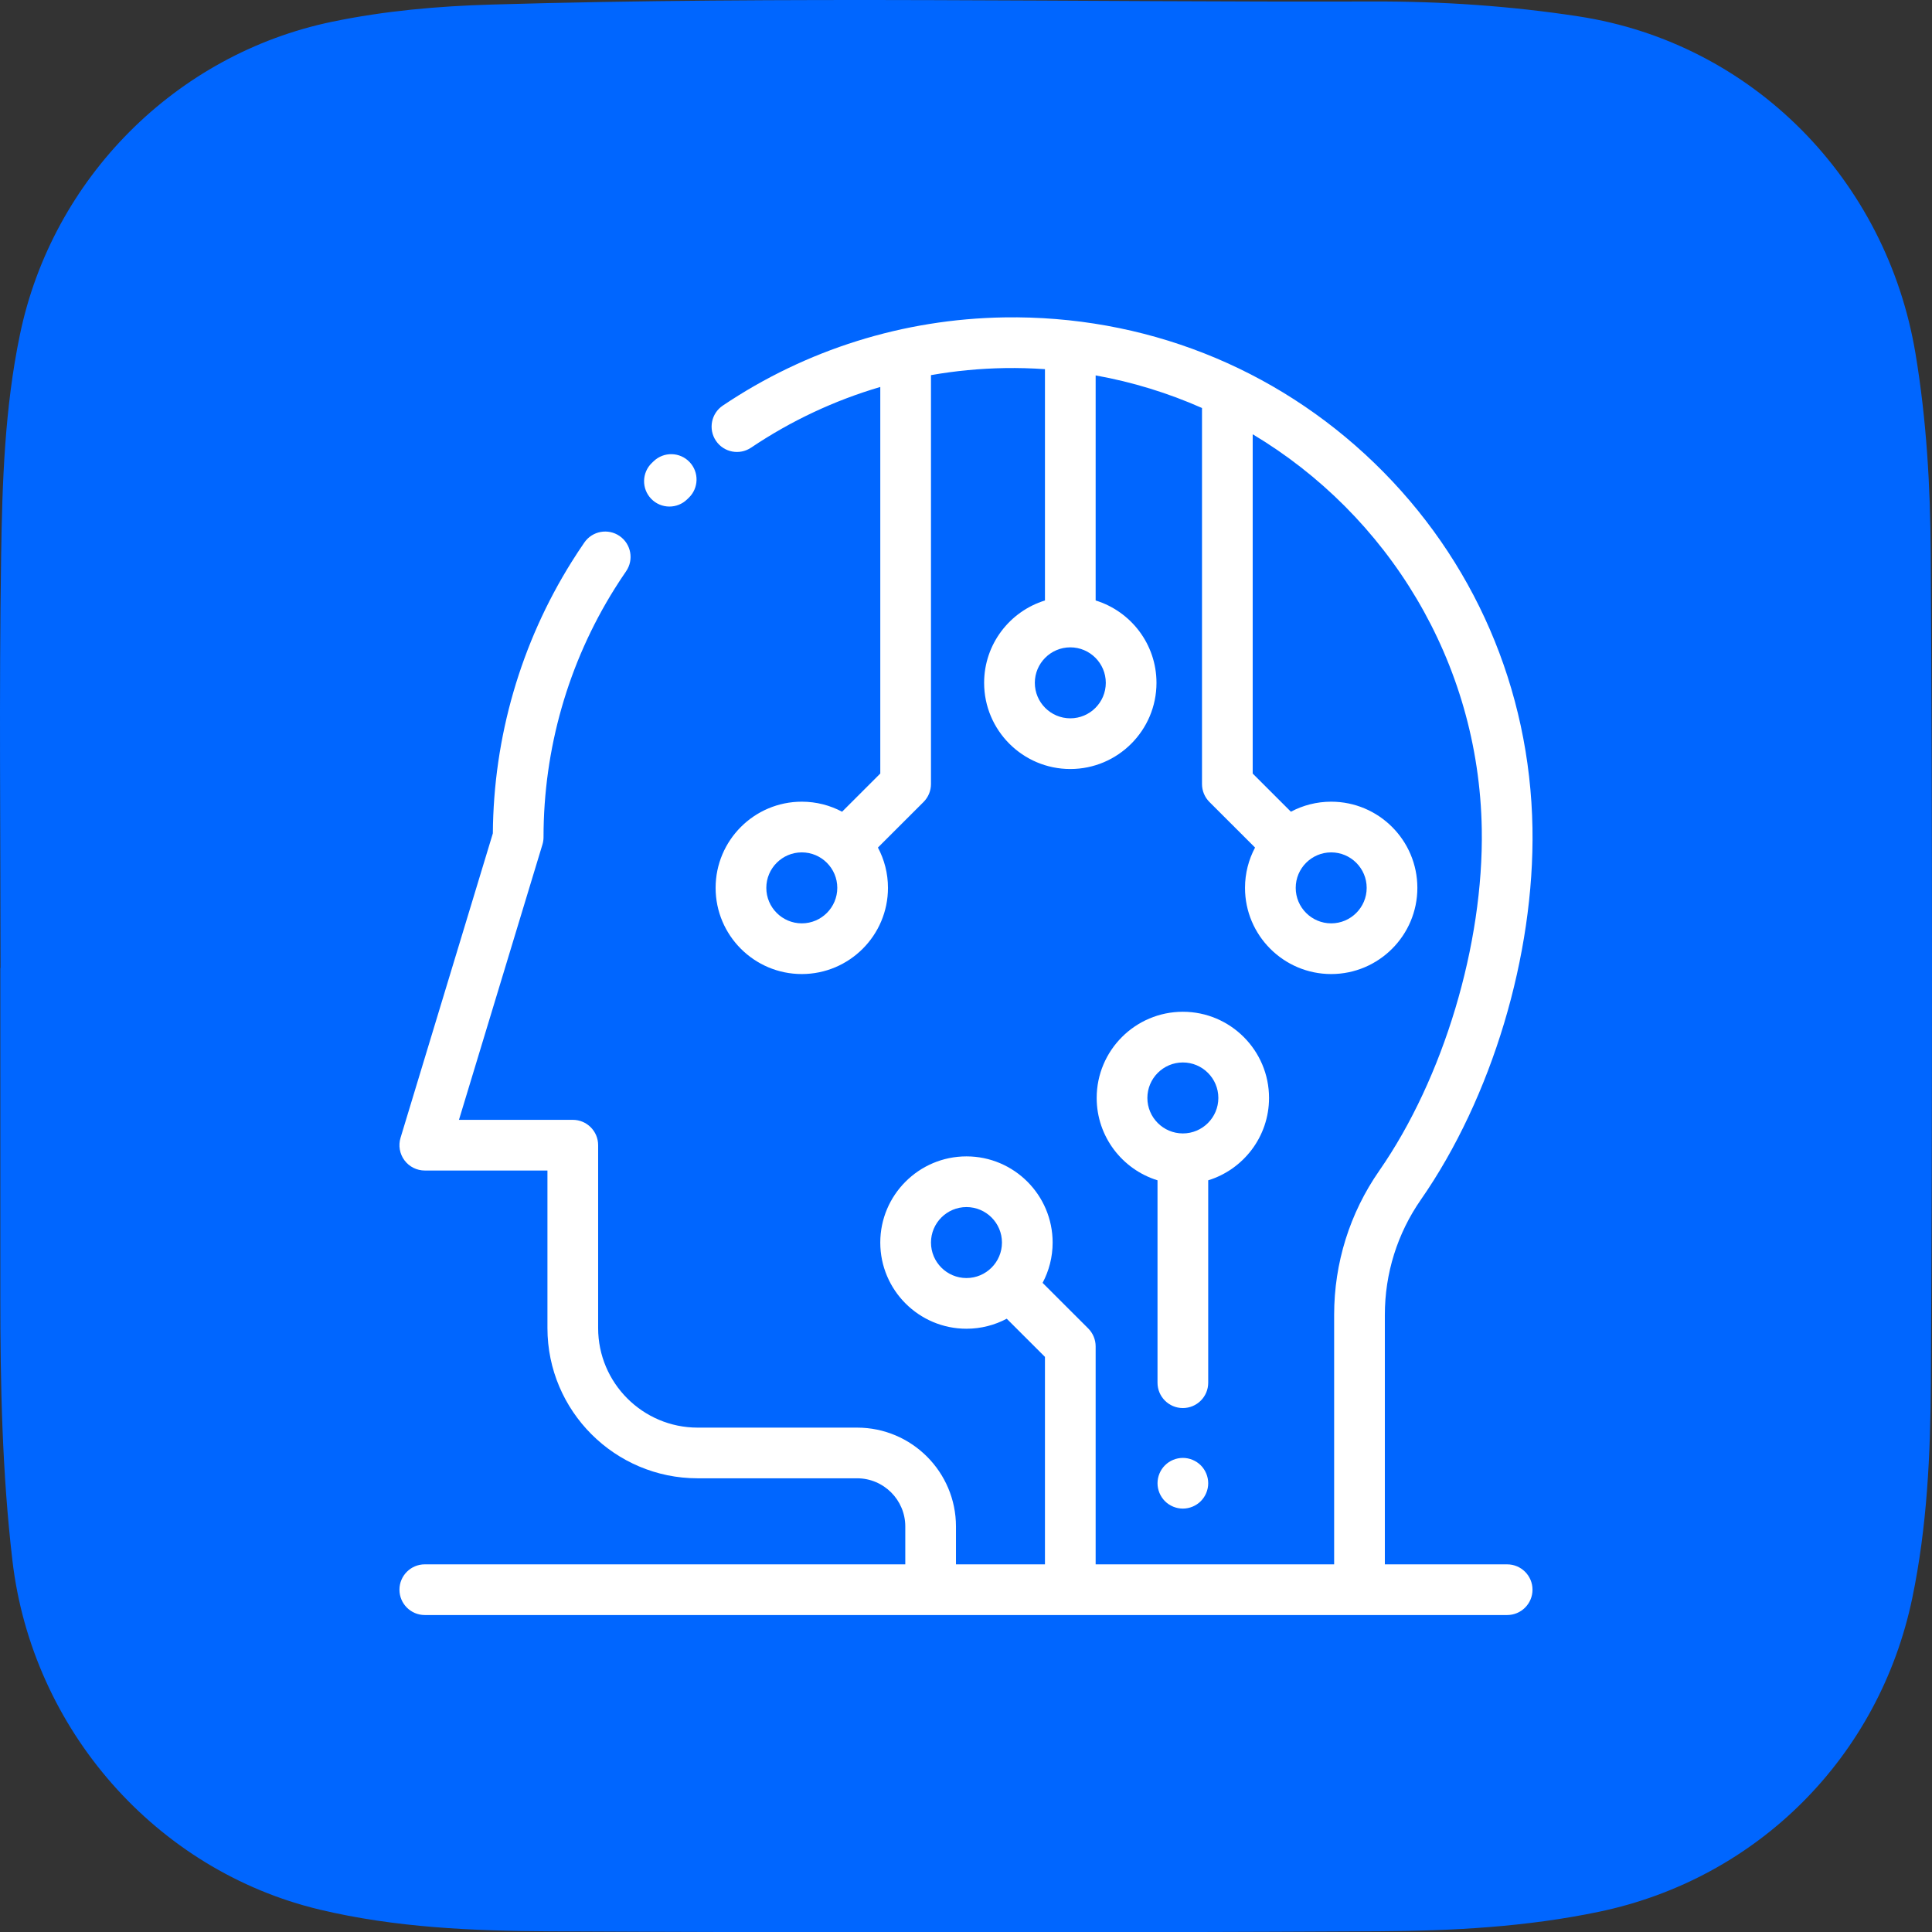 <?xml version="1.0" encoding="utf-8"?>
<!-- Generator: Adobe Illustrator 16.0.3, SVG Export Plug-In . SVG Version: 6.00 Build 0)  -->
<!DOCTYPE svg PUBLIC "-//W3C//DTD SVG 1.1//EN" "http://www.w3.org/Graphics/SVG/1.1/DTD/svg11.dtd">
<svg version="1.1" id="Layer_1" xmlns="http://www.w3.org/2000/svg" xmlns:xlink="http://www.w3.org/1999/xlink" x="0px" y="0px"
	 width="462.309px" height="462.397px" viewBox="0 0 462.309 462.397" enable-background="new 0 0 462.309 462.397"
	 xml:space="preserve">
<rect x="0" y="0" width="462.309" height="462.397" fill="#333333" stroke="none"/>
<path fill="#0066FF" d="M0.124,231.613c0-32.827-0.357-65.661,0.143-98.48c0.271-17.76,0.854-35.552,4.513-53.123
	c7.768-37.306,37.228-67.045,74.736-74.817c12.58-2.605,25.261-3.728,38.127-4.104c70.3-2.058,140.608-0.526,210.911-0.734
	c16.422-0.049,32.855,1.059,49.207,3.568c41.639,6.392,73.649,39.084,80.591,80.633c2.648,15.85,3.556,31.8,3.652,47.709
	c0.406,66.152,0.396,132.312,0.035,198.466c-0.097,17.258-0.894,34.561-4.445,51.645c-7.906,38.006-36.993,67.154-74.937,75.084
	c-17.406,3.639-35.031,4.58-52.632,4.674c-66.153,0.35-132.313,0.352-198.467,0.012c-18.438-0.096-36.942-0.871-55.068-5.199
	c-39.139-9.35-68.792-43.1-73.521-83.535c-2.462-21.047-2.901-42.158-2.894-63.309c0.011-26.162,0.002-52.324,0.002-78.487
	C0.094,231.613,0.108,231.613,0.124,231.613z"/>
<g>
	<g>
		<g>
			<path fill="#FFFFFF" d="M165.005,110.562c-2.309-2.426-6.149-2.521-8.575-0.212l-0.452,0.433
				c-2.411,2.325-2.481,6.165-0.156,8.576c1.19,1.234,2.777,1.855,4.367,1.855c1.515,0,3.033-0.564,4.208-1.699l0.395-0.379
				C167.219,116.828,167.314,112.988,165.005,110.562z"/>
		</g>
	</g>
	<g>
		<g>
			<path fill="#FFFFFF" d="M287.336,350.639c-1.128-1.127-2.692-1.777-4.288-1.777c-1.601,0-3.16,0.648-4.287,1.777
				c-1.129,1.129-1.777,2.693-1.777,4.289c0,1.594,0.648,3.158,1.777,4.287c1.127,1.127,2.692,1.777,4.287,1.777
				c1.596,0,3.16-0.648,4.288-1.777s1.777-2.693,1.777-4.287C289.113,353.332,288.464,351.768,287.336,350.639z"/>
		</g>
	</g>
	<g>
		<g>
			<path fill="#FFFFFF" d="M283.047,242.106c-11.371,0-20.621,9.251-20.621,20.621c0,9.261,6.137,17.114,14.556,19.71v48.432
				c0,3.35,2.716,6.064,6.065,6.064s6.065-2.715,6.065-6.064v-48.432c8.42-2.596,14.556-10.449,14.556-19.71
				C303.668,251.357,294.418,242.106,283.047,242.106z M283.047,271.219c-4.683,0-8.491-3.809-8.491-8.491s3.809-8.491,8.491-8.491
				c4.682,0,8.491,3.809,8.491,8.491S287.729,271.219,283.047,271.219z"/>
		</g>
	</g>
	<g>
		<g>
			<path fill="#FFFFFF" d="M360.649,374.336h-29.268v-59.709c0-9.915,2.981-19.445,8.624-27.561
				c16.985-24.429,27.216-58.494,26.699-88.901c-0.566-33.31-13.998-64.335-37.821-87.358
				c-23.816-23.017-55.281-35.391-88.602-34.858c-24.103,0.389-47.382,7.687-67.322,21.105c-2.779,1.87-3.516,5.639-1.645,8.417
				c1.87,2.779,5.639,3.518,8.417,1.646c9.566-6.438,19.983-11.312,30.913-14.52v92.503l-9.142,9.136
				c-2.879-1.529-6.16-2.399-9.641-2.399c-11.371,0-20.621,9.25-20.621,20.622s9.25,20.621,20.621,20.621
				c11.372,0,20.622-9.25,20.622-20.621c0-3.483-0.872-6.766-2.403-9.646l10.916-10.907c1.139-1.137,1.778-2.682,1.778-4.291V89.765
				c5.813-1.021,11.729-1.591,17.703-1.687c3.222-0.052,6.414,0.04,9.572,0.257v55.352c-8.419,2.596-14.557,10.448-14.557,19.709
				c0,11.371,9.251,20.622,20.622,20.622c11.37,0,20.622-9.251,20.622-20.622c0-9.261-6.138-17.114-14.557-19.709V89.832
				c8.881,1.595,17.409,4.237,25.449,7.799v89.984c0,1.609,0.64,3.153,1.777,4.291l10.917,10.907
				c-1.531,2.88-2.403,6.163-2.403,9.646c0,11.371,9.251,20.622,20.622,20.622c11.37,0,20.621-9.251,20.621-20.622
				c0-11.372-9.251-20.622-20.621-20.622c-3.48,0-6.761,0.87-9.64,2.399l-9.143-9.135v-81.187
				c32.24,19.274,54.133,54.254,54.816,94.456c0.469,27.567-9.16,59.665-24.53,81.77c-7.063,10.158-10.796,22.083-10.796,34.484
				v59.711h-57.07v-52.16c0-1.609-0.64-3.152-1.778-4.291l-10.916-10.906c1.531-2.881,2.402-6.163,2.402-9.646
				c0-11.371-9.25-20.621-20.622-20.621c-11.371,0-20.622,9.25-20.622,20.621s9.25,20.621,20.622,20.621
				c3.48,0,6.761-0.869,9.64-2.398l9.143,9.135v49.646h-21.293v-9.068c0-13.043-10.61-23.652-23.653-23.652H166.94
				c-13.128,0-23.811-10.682-23.811-23.813V274.03c0-3.349-2.715-6.065-6.065-6.065h-27.237l19.974-65.878
				c0.173-0.57,0.261-1.164,0.261-1.76c0-21.102,5.885-41.663,17.019-59.458c0.876-1.401,1.797-2.802,2.738-4.167
				c1.9-2.758,1.205-6.534-1.554-8.436c-2.757-1.901-6.534-1.206-8.435,1.553c-1.041,1.511-2.062,3.064-3.032,4.616
				c-12.183,19.471-18.696,41.922-18.864,64.982l-22.089,72.854c-0.557,1.838-0.212,3.83,0.933,5.373
				c1.144,1.543,2.951,2.451,4.872,2.451h29.348v37.709c0,19.816,16.123,35.939,35.941,35.939h38.164
				c6.353,0,11.523,5.17,11.523,11.523v9.068H101.651c-3.351,0-6.065,2.715-6.065,6.064s2.715,6.064,6.065,6.064h258.998
				c3.35,0,6.065-2.715,6.065-6.064S363.999,374.336,360.649,374.336z M191.863,220.949c-4.682,0-8.491-3.809-8.491-8.491
				s3.809-8.491,8.491-8.491s8.491,3.809,8.491,8.491S196.545,220.949,191.863,220.949z M264.606,163.396
				c0,4.682-3.81,8.492-8.492,8.492c-4.682,0-8.49-3.81-8.49-8.492s3.809-8.491,8.49-8.491
				C260.797,154.905,264.606,158.713,264.606,163.396z M318.542,203.967c4.683,0,8.492,3.809,8.492,8.491s-3.81,8.491-8.492,8.491
				c-4.682,0-8.49-3.809-8.49-8.491S313.86,203.967,318.542,203.967z M231.267,305.824c-4.683,0-8.492-3.81-8.492-8.492
				c0-4.682,3.81-8.491,8.492-8.491c4.682,0,8.492,3.81,8.492,8.491C239.759,302.015,235.949,305.824,231.267,305.824z"/>
		</g>
	</g>
</g>
</svg>

